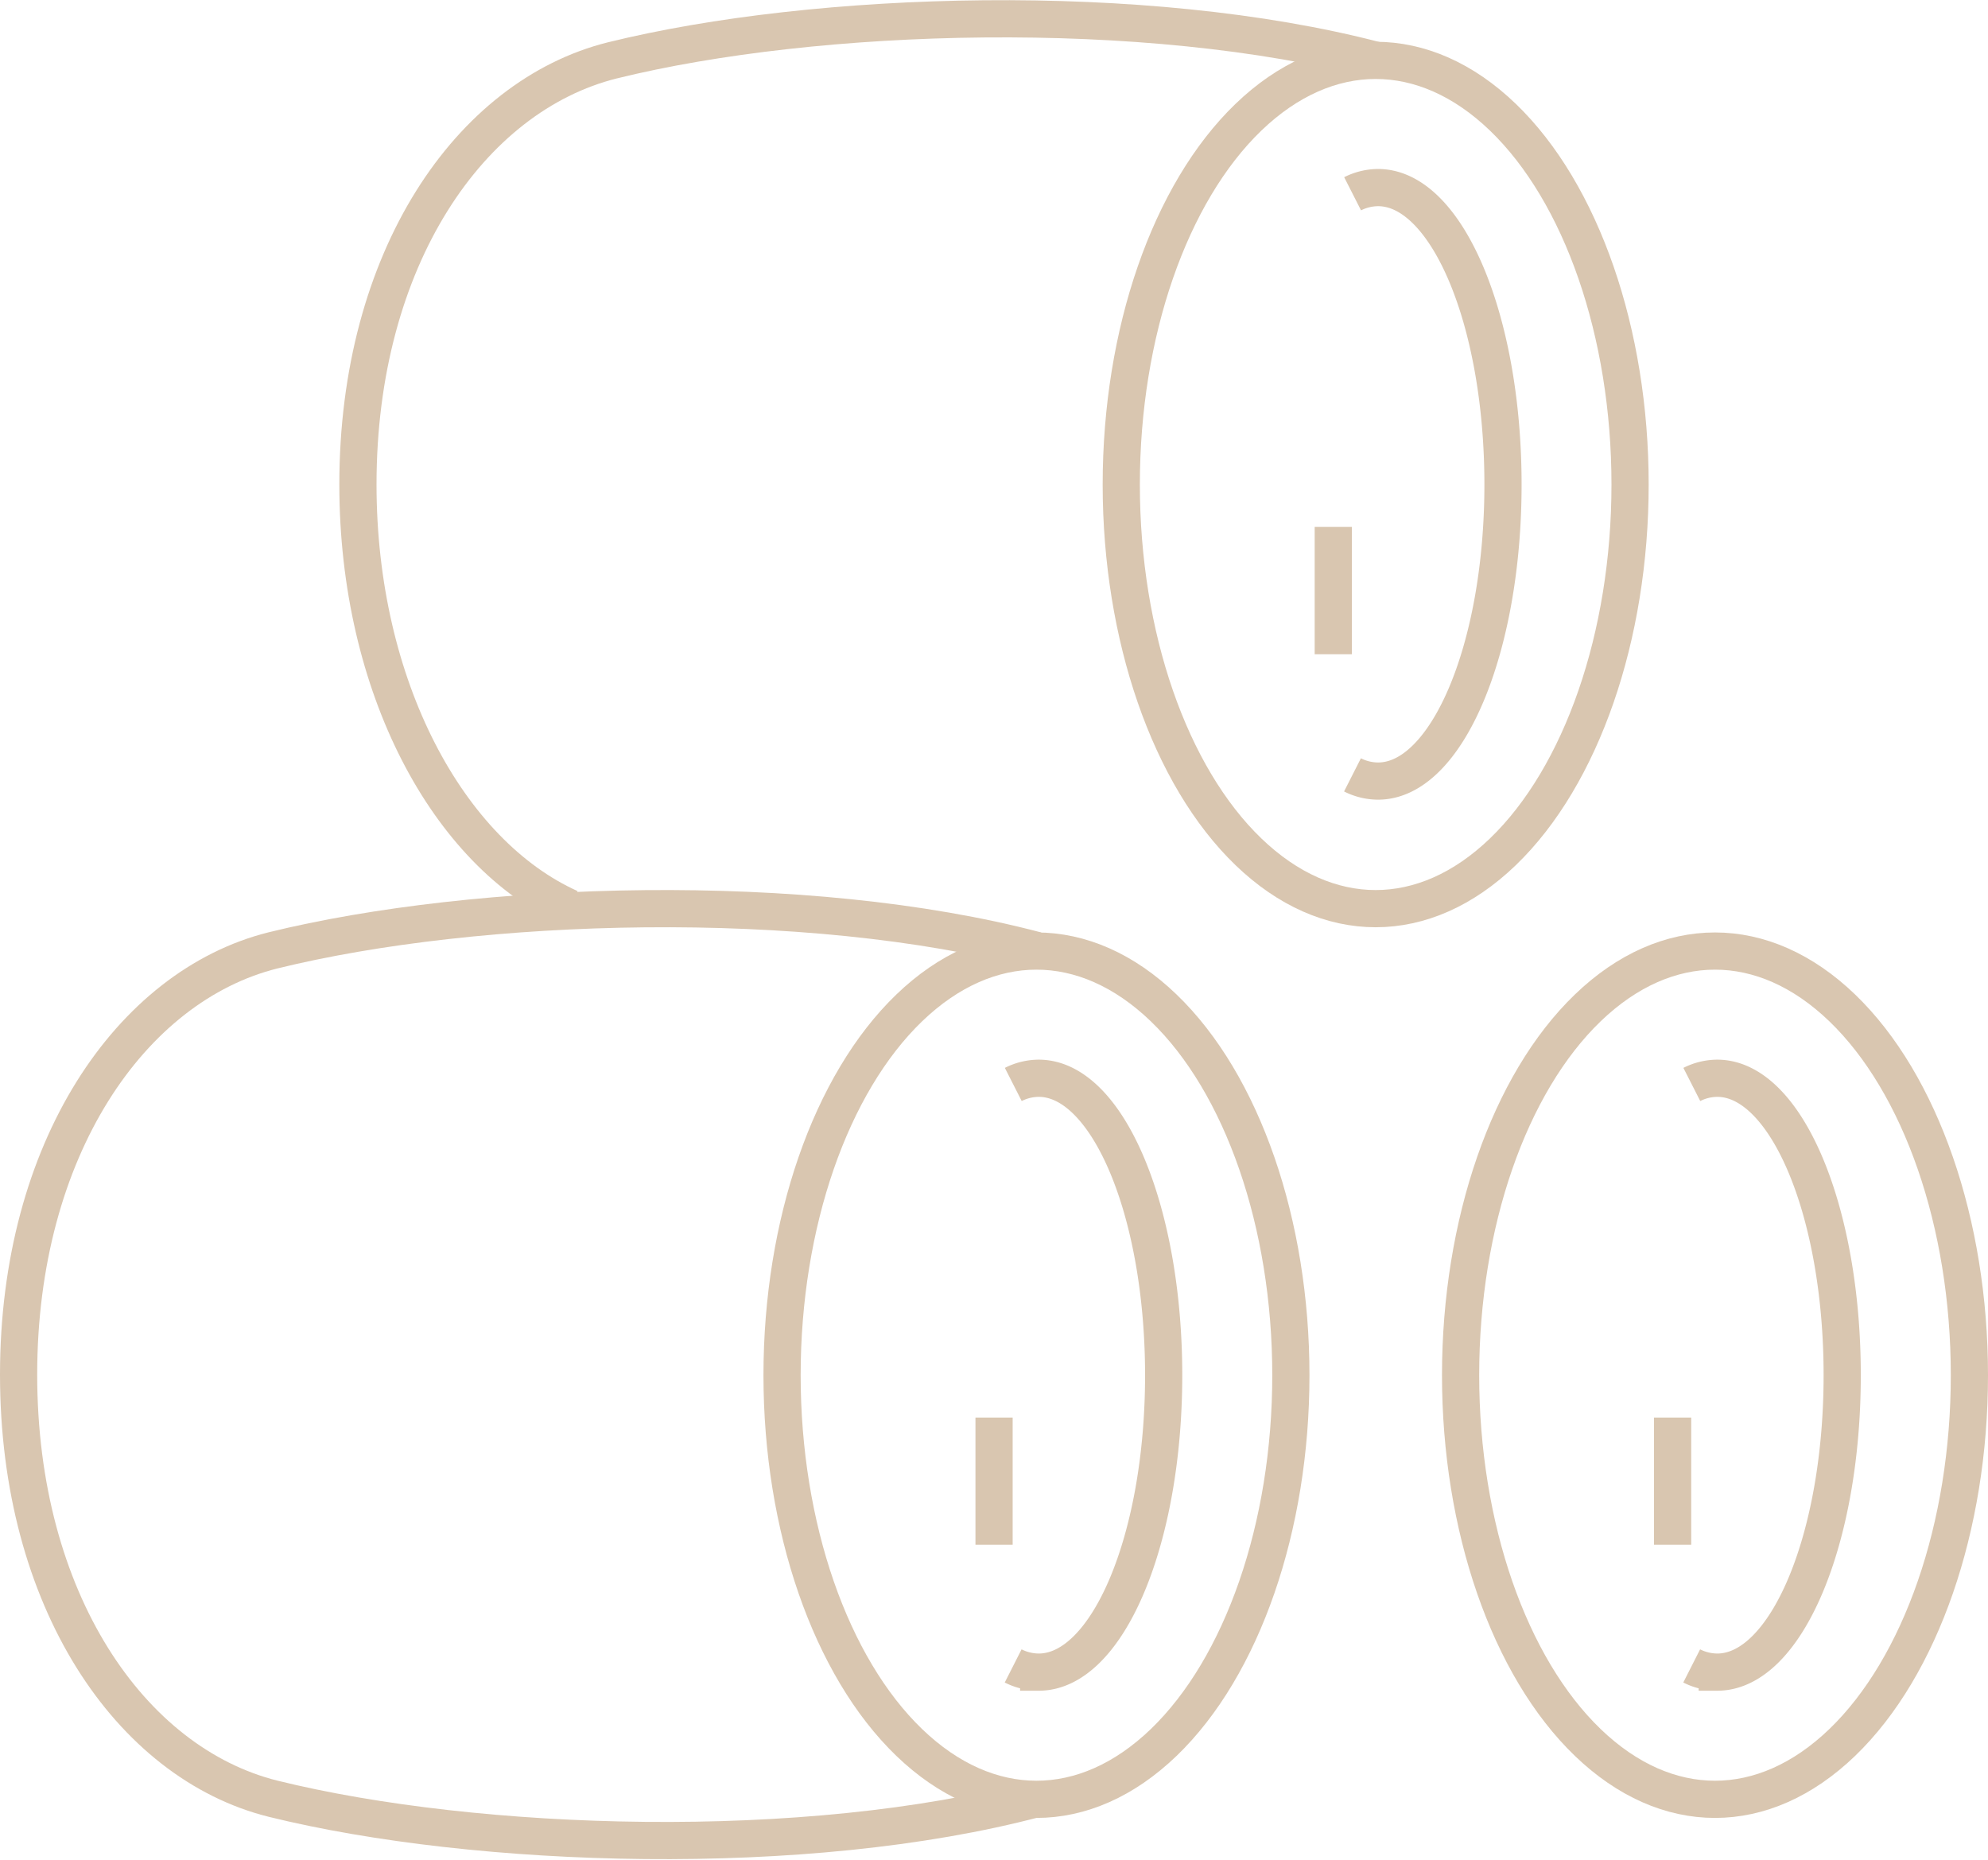 <svg id="Layer_1" data-name="Layer 1" xmlns="http://www.w3.org/2000/svg" viewBox="0 0 160.35 150"><defs><style>.cls-1{fill:none;stroke:#d9c6b0;stroke-miterlimit:10;stroke-width:3px;}</style></defs><title>wines_icon</title><path class="cls-1" d="M83.6,76.66C65,71.75,38.49,72.6,22,76.66,10.54,79.54,1.5,92.7,1.5,110.87v0c0,18.17,9,31.33,20.52,34.21,16.46,4.06,43,4.92,61.57,0"/><path class="cls-1" d="M111,4.87C92.36,0,65.85.81,49.39,4.87c-11.49,2.87-20.52,16-20.52,34.21v0c0,16.32,7.3,29.75,17.1,34.16"/><ellipse class="cls-1" cx="83.6" cy="110.92" rx="20.52" ry="34.21"/><path class="cls-1" d="M81.73,87.47a4.61,4.61,0,0,1,2.05-.5c5.57,0,10.08,10.72,10.08,23.95s-4.51,23.95-10.08,23.95a4.62,4.62,0,0,1-2.06-.5"/><line class="cls-1" x1="80.18" y1="114.34" x2="80.18" y2="124.6"/><ellipse class="cls-1" cx="110.96" cy="39.08" rx="20.52" ry="34.21"/><path class="cls-1" d="M109.1,15.63a4.61,4.61,0,0,1,2.05-.5c5.57,0,10.08,10.72,10.08,23.95S116.71,63,111.15,63a4.62,4.62,0,0,1-2.06-.5"/><line class="cls-1" x1="107.54" y1="42.5" x2="107.54" y2="52.77"/><ellipse class="cls-1" cx="138.33" cy="110.92" rx="20.52" ry="34.21"/><path class="cls-1" d="M136.46,87.47a4.61,4.61,0,0,1,2.05-.5c5.57,0,10.08,10.72,10.08,23.95s-4.51,23.95-10.08,23.95a4.62,4.62,0,0,1-2.06-.5"/><line class="cls-1" x1="134.91" y1="114.34" x2="134.91" y2="124.6"/></svg>